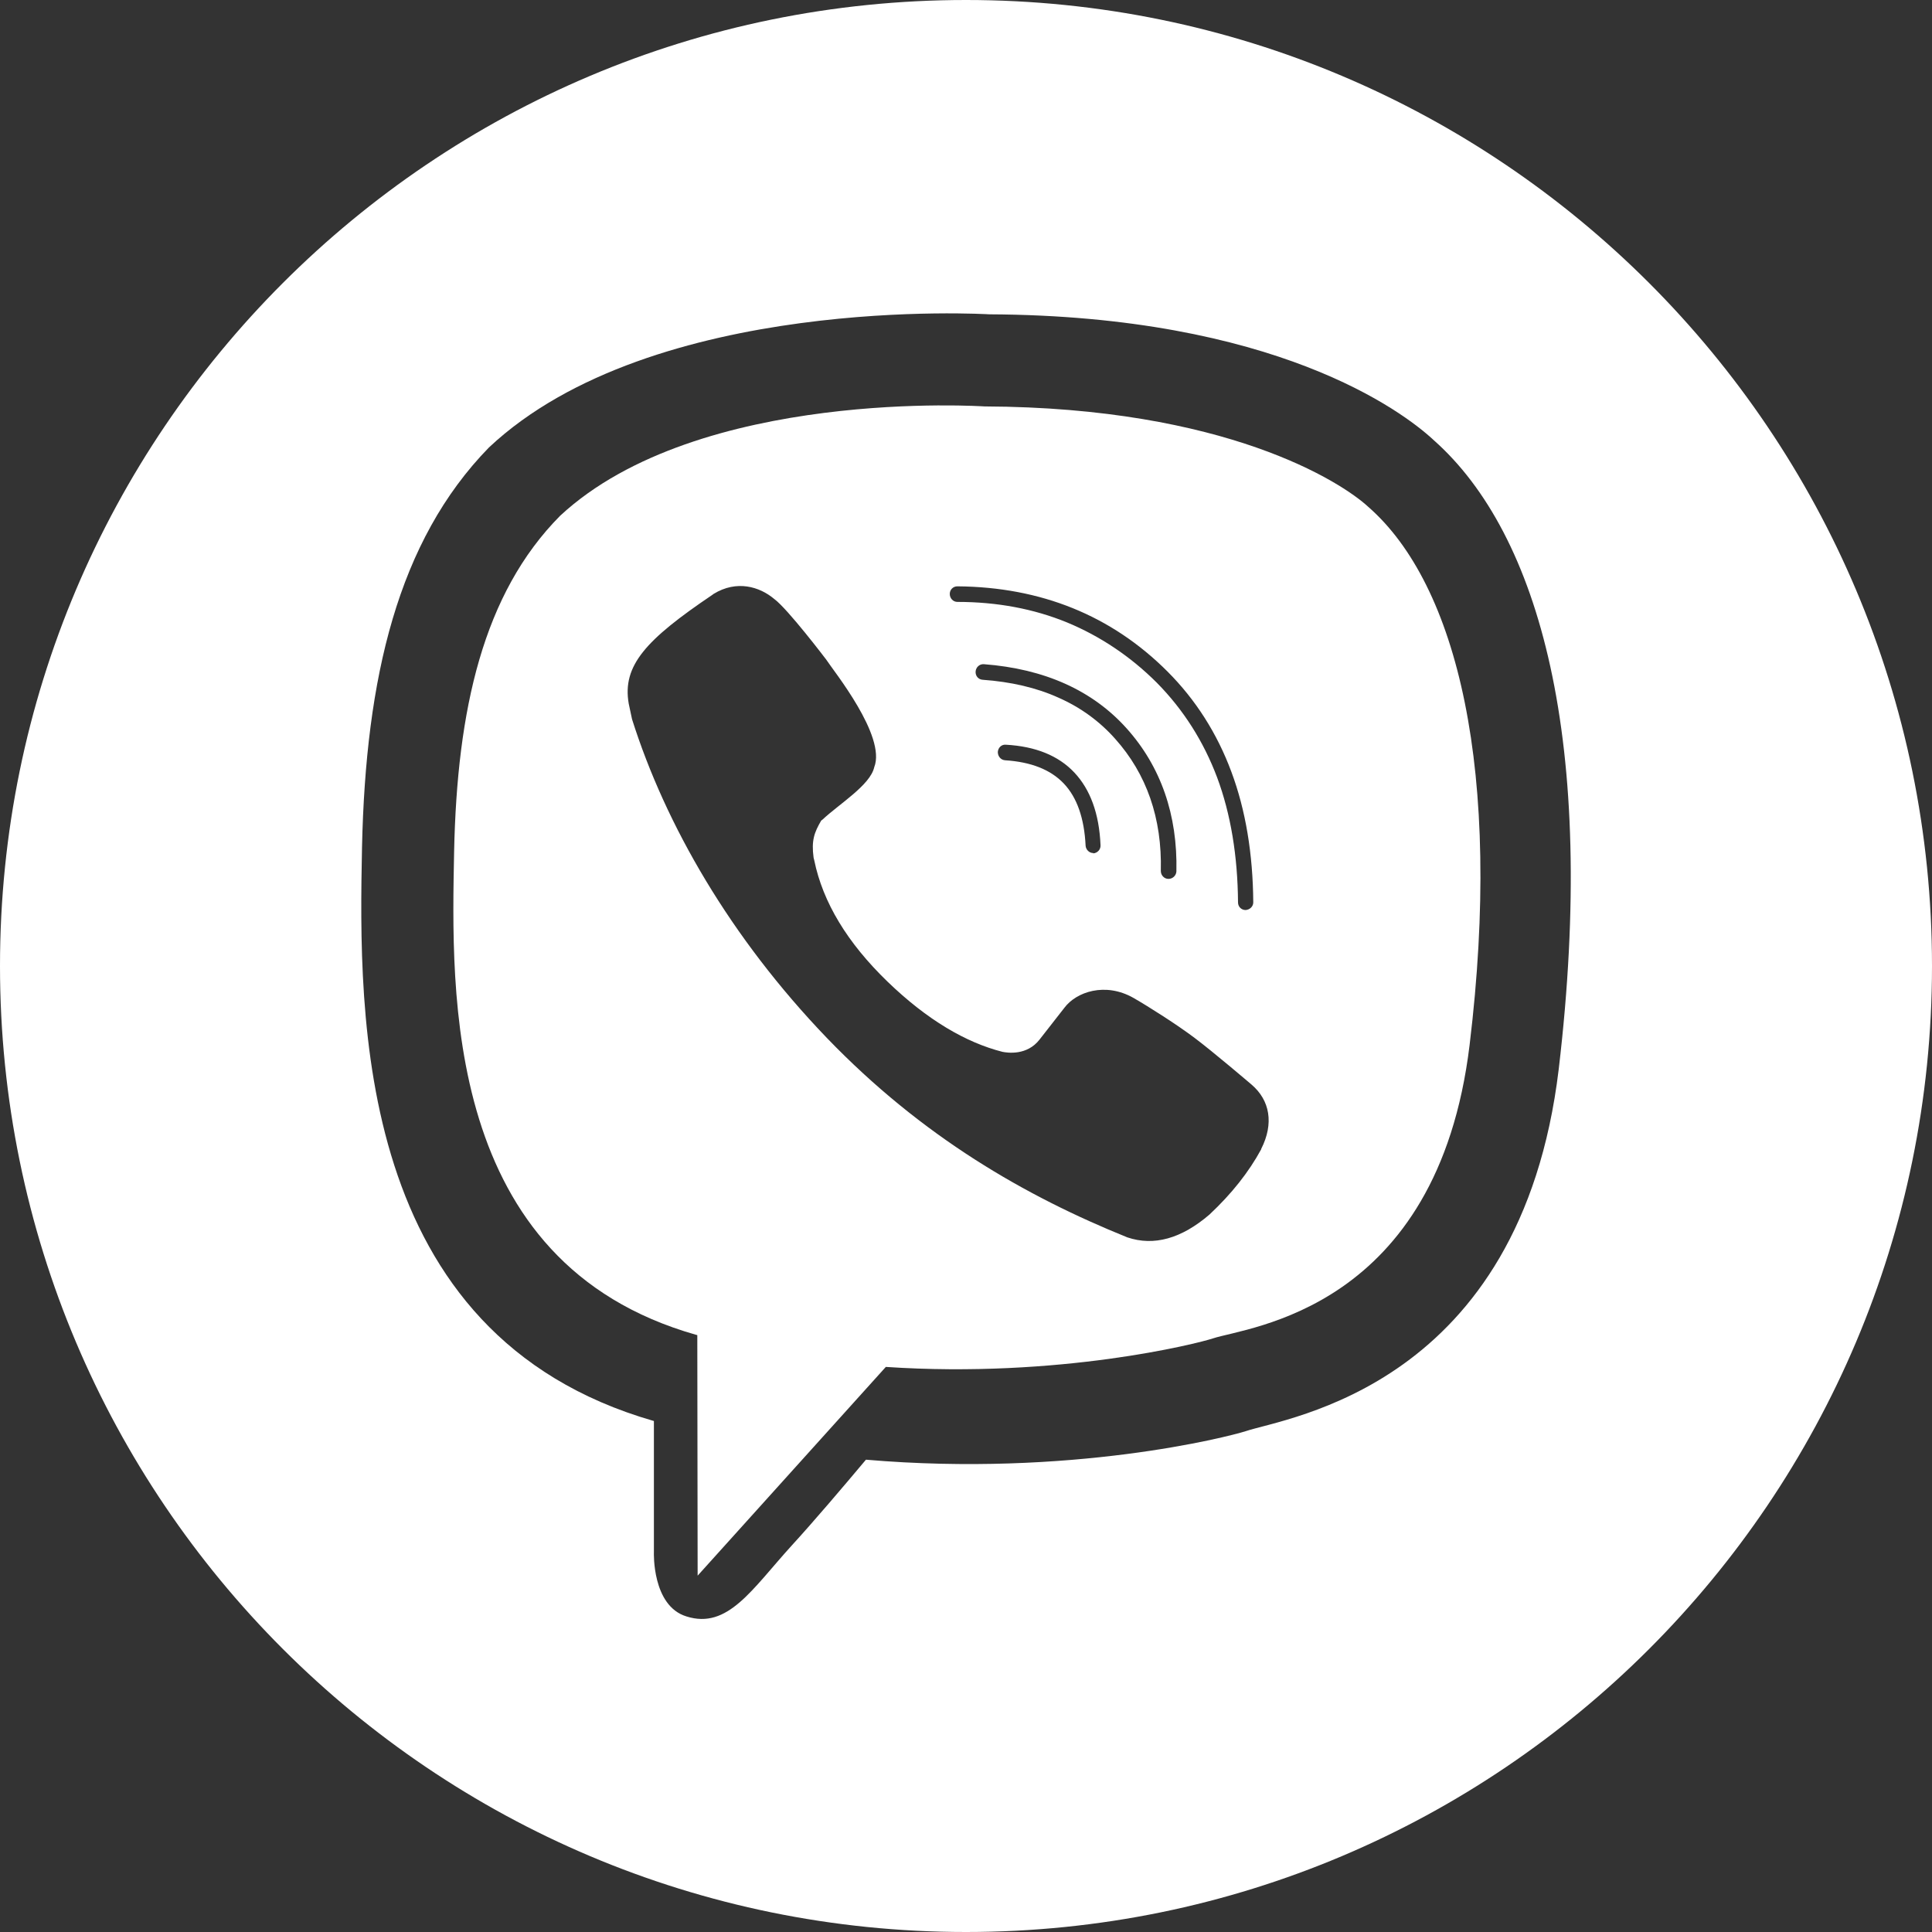 <?xml version="1.0" encoding="utf-8"?>
<!-- Generator: Adobe Illustrator 25.4.1, SVG Export Plug-In . SVG Version: 6.00 Build 0)  -->
<svg version="1.1" id="Layer_1" xmlns="http://www.w3.org/2000/svg" xmlns:xlink="http://www.w3.org/1999/xlink" x="0px" y="0px"
	 viewBox="0 0 1000 1000" enable-background="new 0 0 1000 1000" xml:space="preserve">
<rect x="0" y="0" width="1000" height="1000" fill="#333333" stroke="none"/>
<g>
	<path fill="#FFFFFF" d="M708.191,262.327c-13.891-12.862-73.741-51.447-198.585-51.961c0,0-147.996-9.947-219.679,56.592
		c-39.957,40.3-53.334,100.493-54.877,173.719c-1.372,73.227-5.831,212.991,125.188,250.204l0.686,0.172l0.172,124.502
		l97.406-108.039c90.032,6.002,161.544-12.176,169.261-14.748c18.178-6.002,116.27-14.577,132.905-151.94
		C777.816,399.348,754.322,302.627,708.191,262.327z M495.543,303.484c43.216,0.343,79.743,15.091,108.725,44.073
		c14.577,14.577,25.724,32.069,33.098,51.961c7.374,19.721,11.147,42.53,11.319,67.567c0,2.058-1.715,3.773-3.945,3.945
		c-2.229,0-3.944-1.715-3.944-3.945c-0.172-24.009-3.773-45.787-10.804-64.651c-7.03-18.693-17.491-35.155-31.211-49.046
		c-13.719-13.719-29.497-24.18-46.474-31.211c-17.149-7.031-36.185-10.632-56.763-10.632c-2.229,0-3.944-1.887-3.944-4.116
		S493.314,303.484,495.543,303.484z M577.173,382.37c-8.06-9.089-18.006-16.292-29.325-21.265
		c-11.319-5.145-24.694-8.232-39.271-9.26c-2.229-0.172-3.773-2.058-3.602-4.287c0.172-2.229,2.058-3.944,4.287-3.773
		c31.383,2.401,56.249,13.548,73.912,33.269c17.663,19.721,26.409,44.759,25.724,74.084c-0.172,2.058-1.887,3.773-4.116,3.773
		c-2.23,0-3.945-1.887-3.945-4.116C601.525,423.527,593.464,400.548,577.173,382.37z M561.91,437.762
		c-0.686-14.234-4.459-25.038-11.318-32.241c-6.86-7.202-16.977-11.147-30.354-12.004c-2.229-0.171-3.772-2.058-3.772-4.287
		c0.172-2.229,1.887-3.944,4.116-3.773c15.434,0.857,27.267,5.659,35.499,14.405c8.231,8.746,12.862,21.265,13.548,37.556
		c0.172,2.229-1.543,4.116-3.773,4.287v-0.172C563.797,441.534,562.082,439.819,561.91,437.762z M652.8,594.675v0.171
		c-6.517,12.004-15.434,23.151-26.581,33.612l-0.172,0.172c-14.577,12.518-28.81,16.463-42.529,11.833
		c-52.648-21.265-106.153-51.961-155.542-103.237c-49.904-51.962-83.516-110.269-100.836-164.974l-1.715-8.06
		c-3.43-19.721,8.917-33.098,43.215-56.249l0.686-0.515c12.004-7.374,23.838-3.773,31.383,2.572
		c7.031,5.145,26.923,31.383,26.923,31.383c3.773,5.831,31.212,39.614,24.866,55.734c-2.057,9.26-18.177,19.036-26.752,27.096
		l-0.687,0.515c-3.601,6.173-5.145,10.289-3.944,19.206l0.343,1.372c4.458,21.779,17.149,42.701,37.899,62.766
		c20.579,19.892,40.643,31.554,59.507,36.355c2.572,0.515,12.69,2.058,19.207-6.345l12.862-16.463
		c6.173-8.232,21.093-13.377,35.67-5.145c8.06,4.63,22.637,13.891,31.726,20.75c9.604,7.202,29.497,24.179,29.497,24.179
		C657.259,569.466,659.488,581.47,652.8,594.675z"/>
	<path fill="#FFFFFF" d="M500,0C223.858,0,0,223.858,0,500s223.858,500,500,500s500-223.858,500-500S776.142,0,500,0z
		 M806.798,553.346C787.077,717.805,666.176,733.582,644.74,740.784c-9.089,2.916-90.546,23.837-196.528,14.748
		c-11.661,13.891-27.095,32.069-38.414,44.416c-20.579,22.637-33.097,43.558-54.534,36.699
		c-17.835-5.487-16.807-33.097-16.807-33.097v-68.082h-0.171C183.432,690.88,185.661,526.422,187.376,438.619
		c1.887-87.803,18.521-158.629,65.681-206.989c84.888-79.743,258.95-68.939,258.95-68.939
		c147.653,0.686,213.848,49.903,230.311,65.337C796.68,276.389,826.863,383.571,806.798,553.346z"/>
</g>
</svg>
